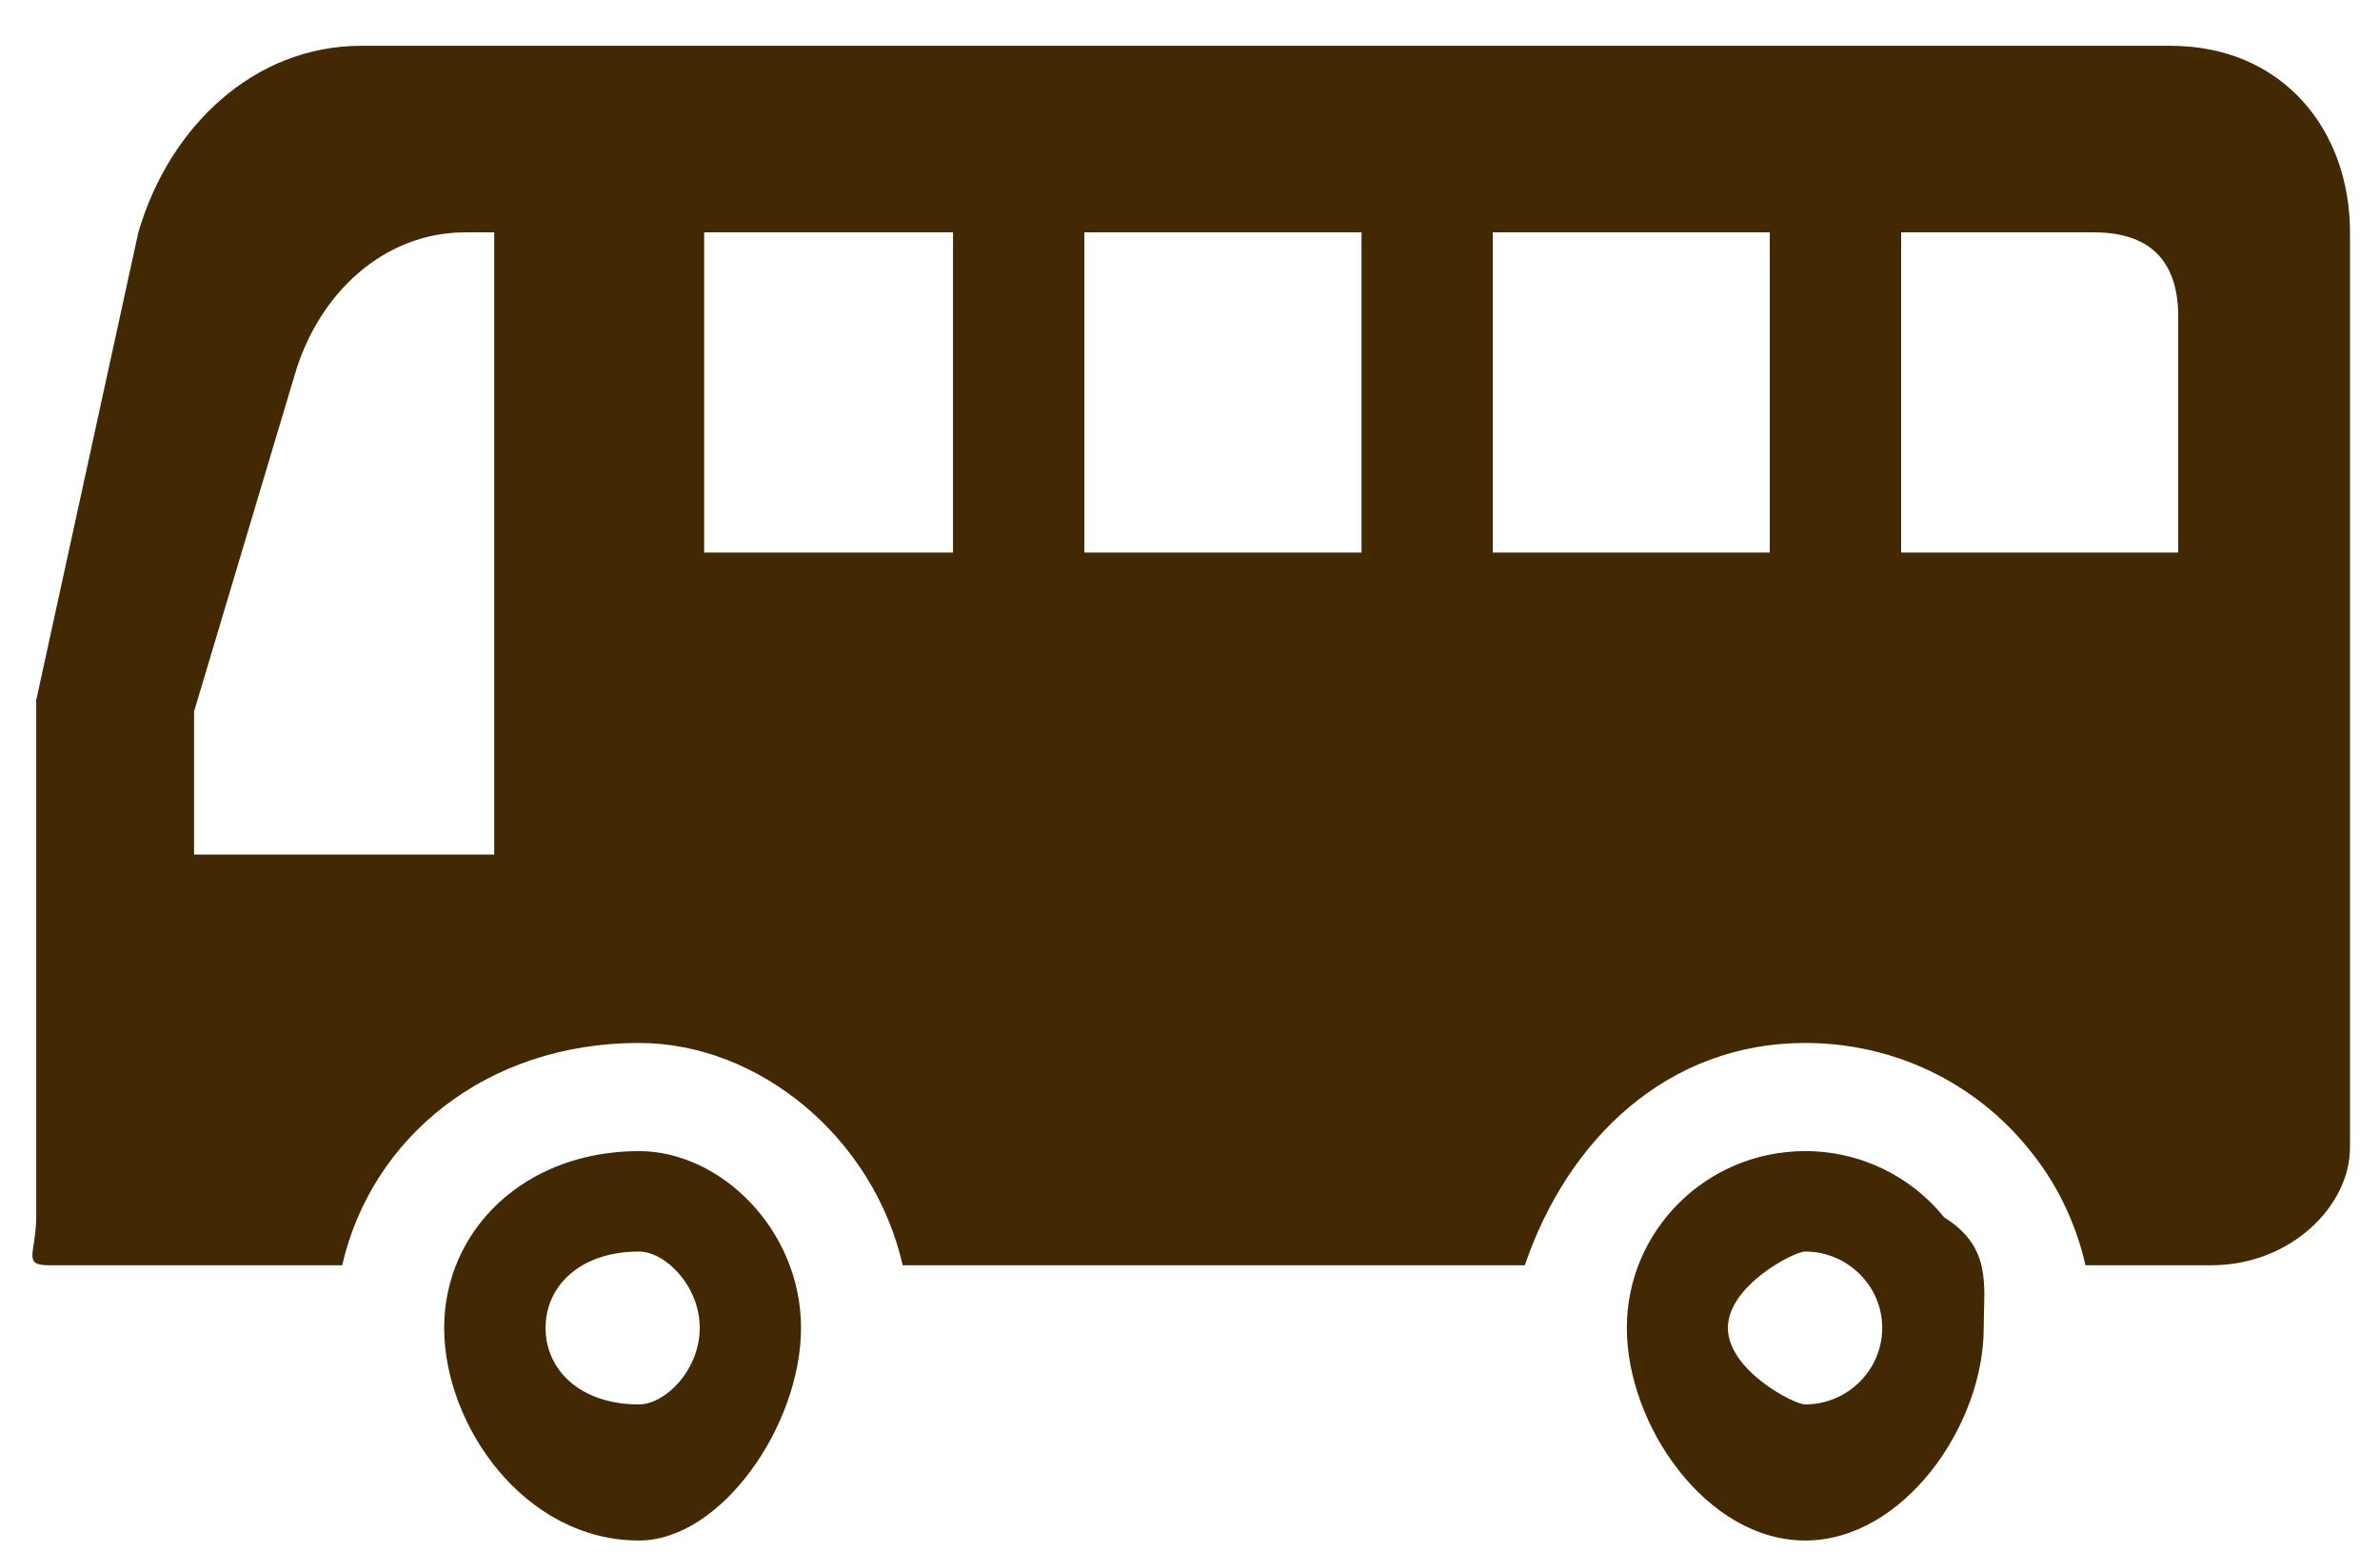 <svg
        xmlns="http://www.w3.org/2000/svg"
        xmlns:xlink="http://www.w3.org/1999/xlink"
        width="46px" height="30px">
    <path fill-rule="evenodd"  fill="rgb(67, 41, 3)"
          d="M42.742,24.451 L40.308,24.451 C40.121,23.633 39.754,22.866 39.224,22.220 C38.167,20.904 36.587,20.155 34.889,20.155 C32.246,20.155 30.31,21.994 29.471,24.451 L17.447,24.451 C16.888,21.994 14.676,20.155 12.35,20.155 C9.387,20.155 7.176,21.994 6.614,24.451 L0.952,24.451 C0.420,24.451 0.7,24.22 0.7,23.502 L0.7,13.531 L2.674,4.490 C3.272,2.440 4.916,0.885 6.983,0.885 L41.951,0.885 C44.102,0.885 45.42,2.494 45.42,4.490 L45.42,22.176 C45.42,23.306 44.27,24.451 42.742,24.451 ZM9.552,4.490 L8.994,4.490 C7.411,4.490 6.152,5.678 5.696,7.244 L3.751,13.749 L3.751,16.514 L9.552,16.514 L9.552,4.490 ZM18.420,4.490 L13.61,4.490 L13.61,10.678 L18.420,10.678 L18.420,4.490 ZM26.315,4.490 L20.958,4.490 L20.958,10.678 L26.315,10.678 L26.315,4.490 ZM34.205,4.490 L28.853,4.490 L28.853,10.678 L34.205,10.678 L34.205,4.490 ZM42.100,6.118 C42.100,5.136 41.643,4.490 40.470,4.490 C39.965,4.490 36.745,4.490 36.745,4.490 L36.745,10.678 L42.100,10.678 C42.100,10.678 42.100,6.630 42.100,6.118 ZM12.35,22.245 C13.936,22.245 15.482,23.775 15.482,25.661 C15.482,27.547 13.936,29.77 12.35,29.77 C10.136,29.77 8.585,27.547 8.585,25.661 C8.585,23.775 10.136,22.245 12.35,22.245 ZM12.35,27.140 C12.856,27.140 13.524,26.478 13.524,25.661 C13.524,24.847 12.856,24.186 12.35,24.186 C11.217,24.186 10.545,24.847 10.545,25.661 C10.545,26.478 11.217,27.140 12.35,27.140 ZM34.889,22.245 C35.974,22.245 36.945,22.743 37.576,23.524 C38.51,24.109 38.341,24.850 38.341,25.661 C38.341,27.547 36.792,29.77 34.889,29.77 C32.986,29.77 31.443,27.547 31.443,25.661 C31.443,23.775 32.986,22.245 34.889,22.245 ZM34.889,27.140 C35.707,27.140 36.379,26.478 36.379,25.661 C36.379,24.847 35.707,24.186 34.889,24.186 C34.67,24.186 33.396,24.847 33.396,25.661 C33.396,26.478 34.67,27.140 34.889,27.140 Z"/>
</svg>

